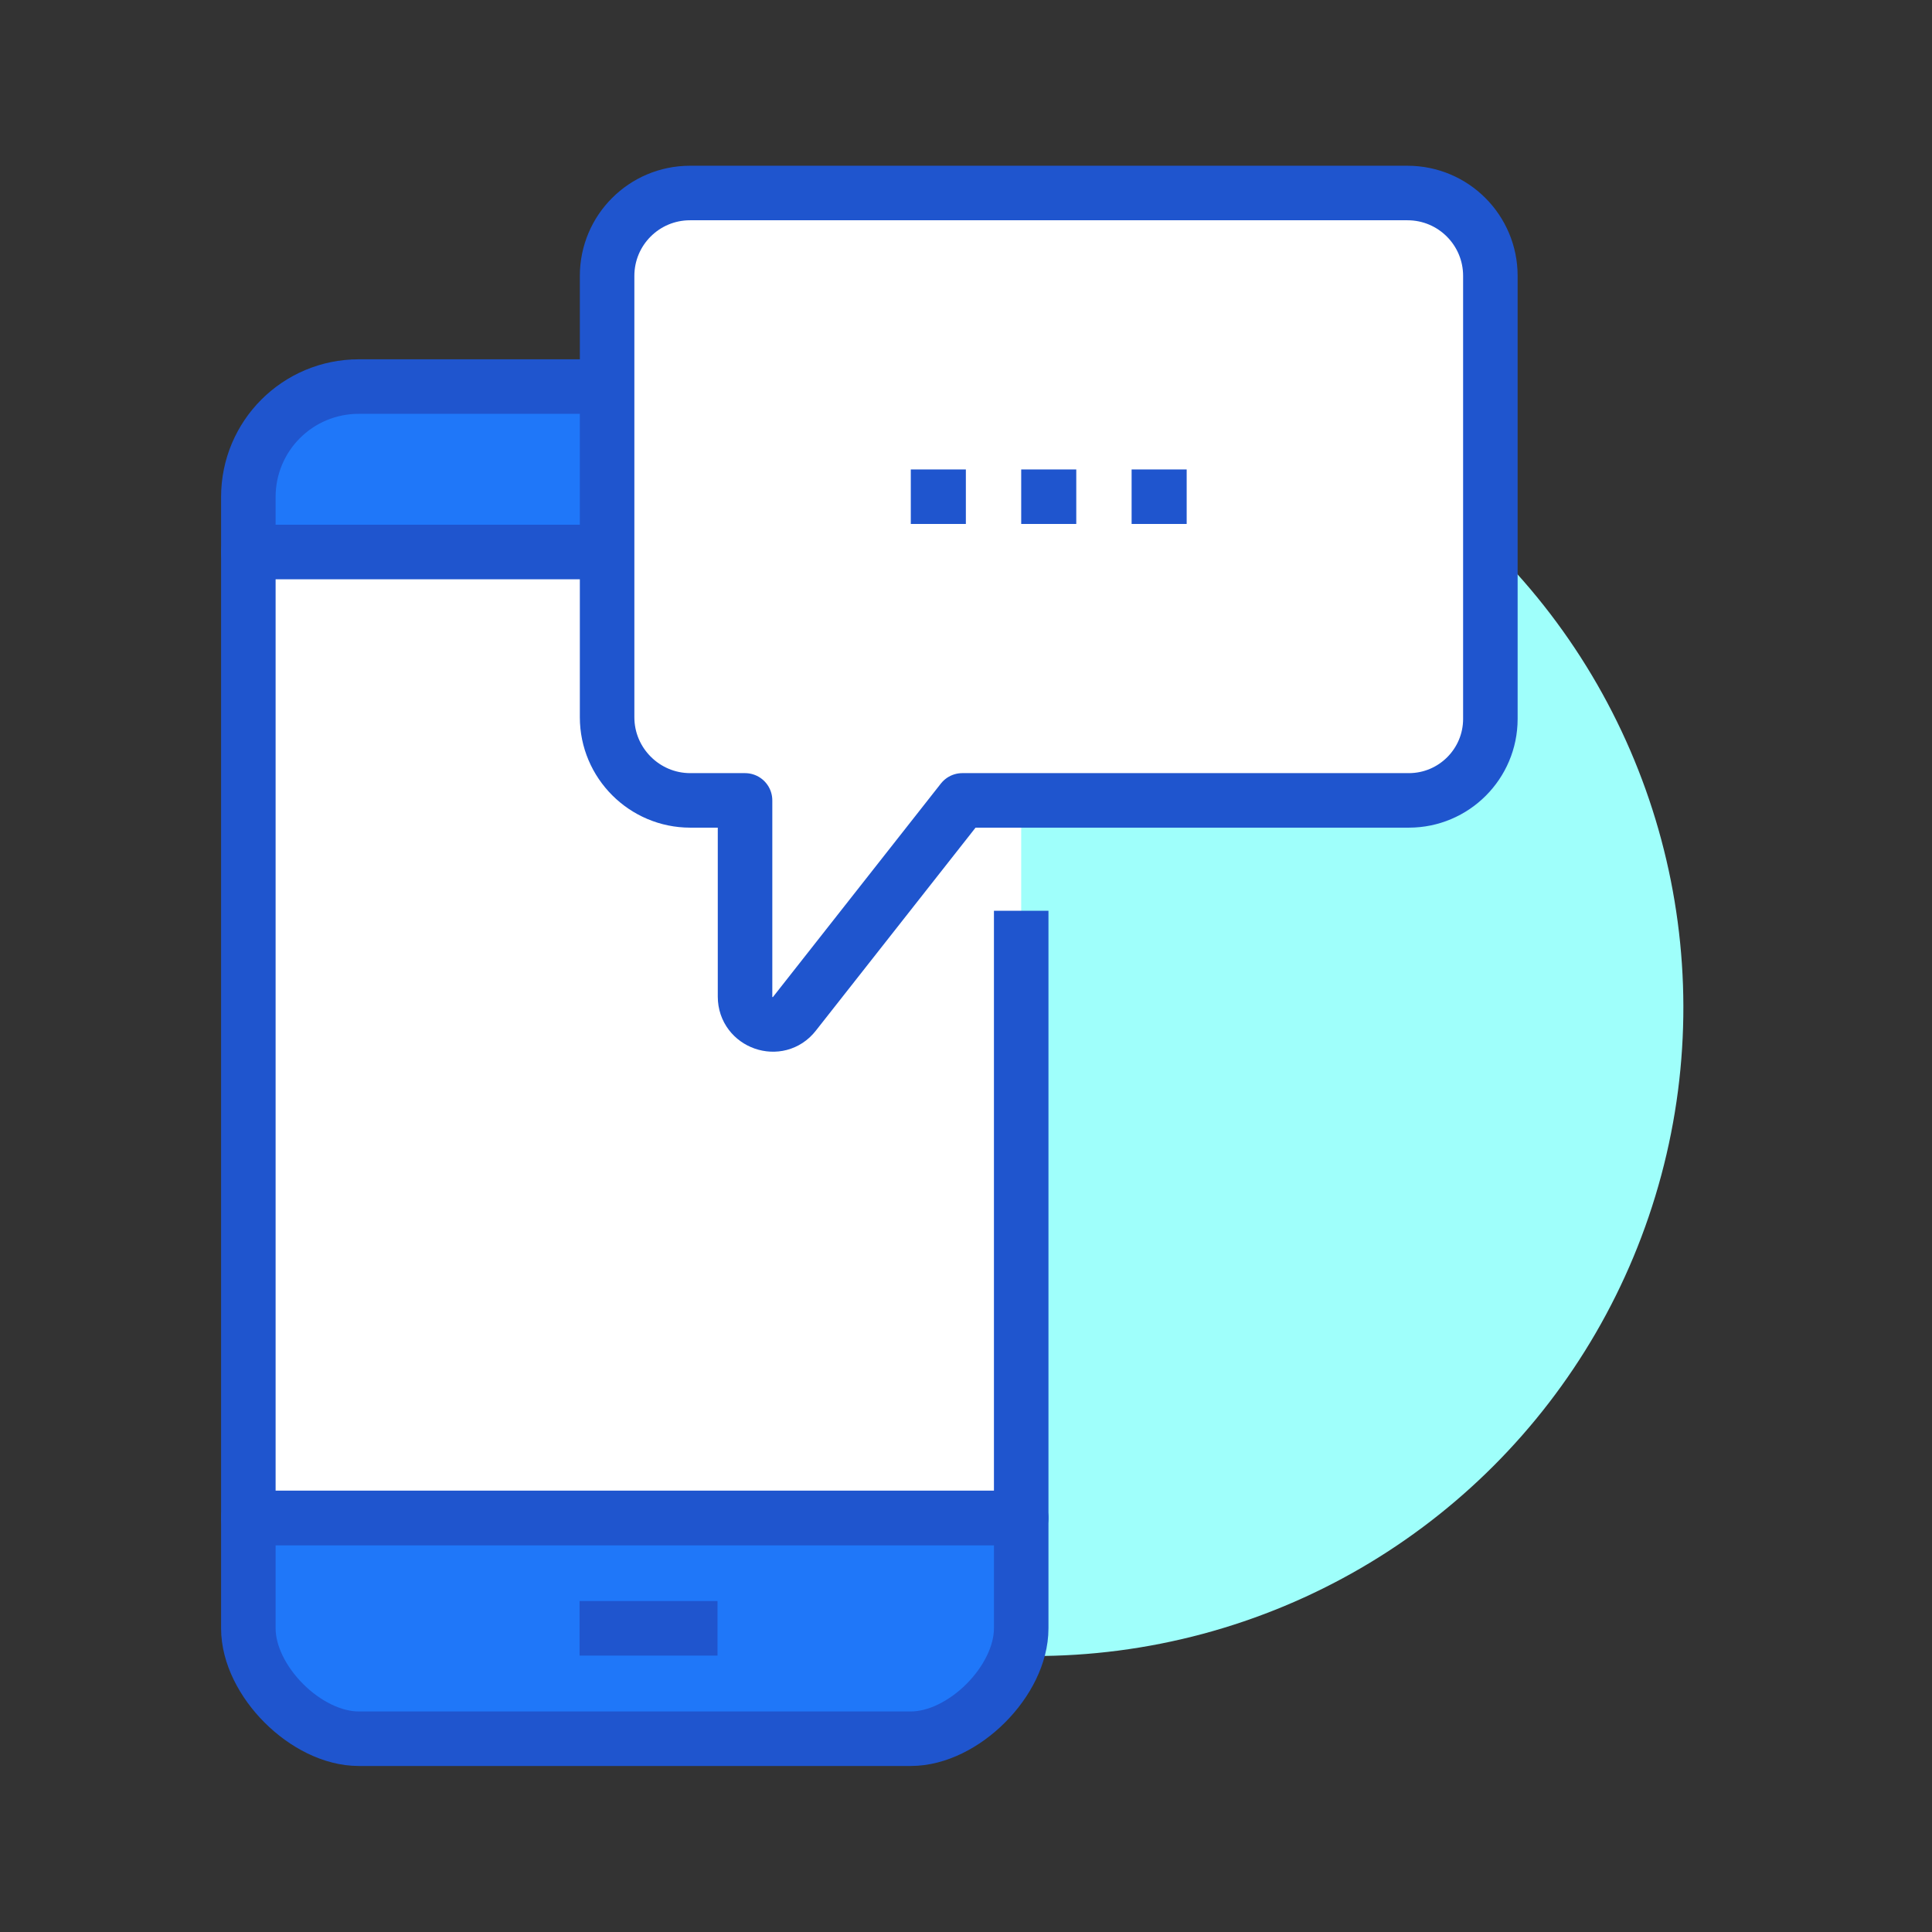 <?xml version="1.0" encoding="UTF-8"?>
<svg id="Layer_1" data-name="Layer 1" xmlns="http://www.w3.org/2000/svg" viewBox="0 0 70.87 70.87">
  <rect x="0" y="0" width="70.87" height="70.87" fill="#333333" stroke="none"/>
  <defs>
    <style>
      .cls-1 {
        stroke-linecap: round;
      }

      .cls-1, .cls-2 {
        fill: #fff;
      }

      .cls-1, .cls-3, .cls-4 {
        stroke: #1f55ce;
        stroke-linejoin: round;
        stroke-width: 2px;
      }

      .cls-3 {
        fill: #1f77f9;
      }

      .cls-5 {
        fill: #9ffffb;
      }

      .cls-4 {
        fill: none;
      }
    </style>
  </defs>
  <circle class="cls-5" cx="37.96" cy="36.95" r="23.79" transform="translate(-15.01 37.67) rotate(-45)"/>
  <path class="cls-3" d="M37.46,20.25v-2.02c0-2.24-1.81-4.05-4.05-4.05H13.16c-2.24,0-4.05,1.81-4.05,4.05v2.02h28.35Z"/>
  <path class="cls-3" d="M9.11,55.68v4.05c0,1.93,2.12,4.05,4.05,4.05h20.25c1.93,0,4.05-2.12,4.05-4.05v-4.05H9.11Z"/>
  <rect class="cls-2" x="9.11" y="20.25" width="28.35" height="35.43"/>
  <polyline class="cls-4" points="37.46 33.41 37.46 55.68 9.11 55.68 9.11 20.25 37.46 20.25 37.46 26.32"/>
  <line class="cls-4" x1="21.26" y1="59.73" x2="26.32" y2="59.73"/>
  <path class="cls-1" d="M54.67,10.12v16.25c0,1.65-1.34,2.99-2.99,2.99h-16.38l-6.16,7.83c-.59.76-1.81.33-1.81-.63v-7.2h-2.01c-1.68,0-3.05-1.37-3.05-3.05V10.12c0-1.68,1.36-3.04,3.04-3.04h26.32c1.68,0,3.04,1.36,3.04,3.04Z"/>
  <line class="cls-4" x1="33.41" y1="18.22" x2="35.43" y2="18.22"/>
  <line class="cls-4" x1="37.46" y1="18.22" x2="39.48" y2="18.22"/>
  <line class="cls-4" x1="41.51" y1="18.22" x2="43.53" y2="18.22"/>
</svg>